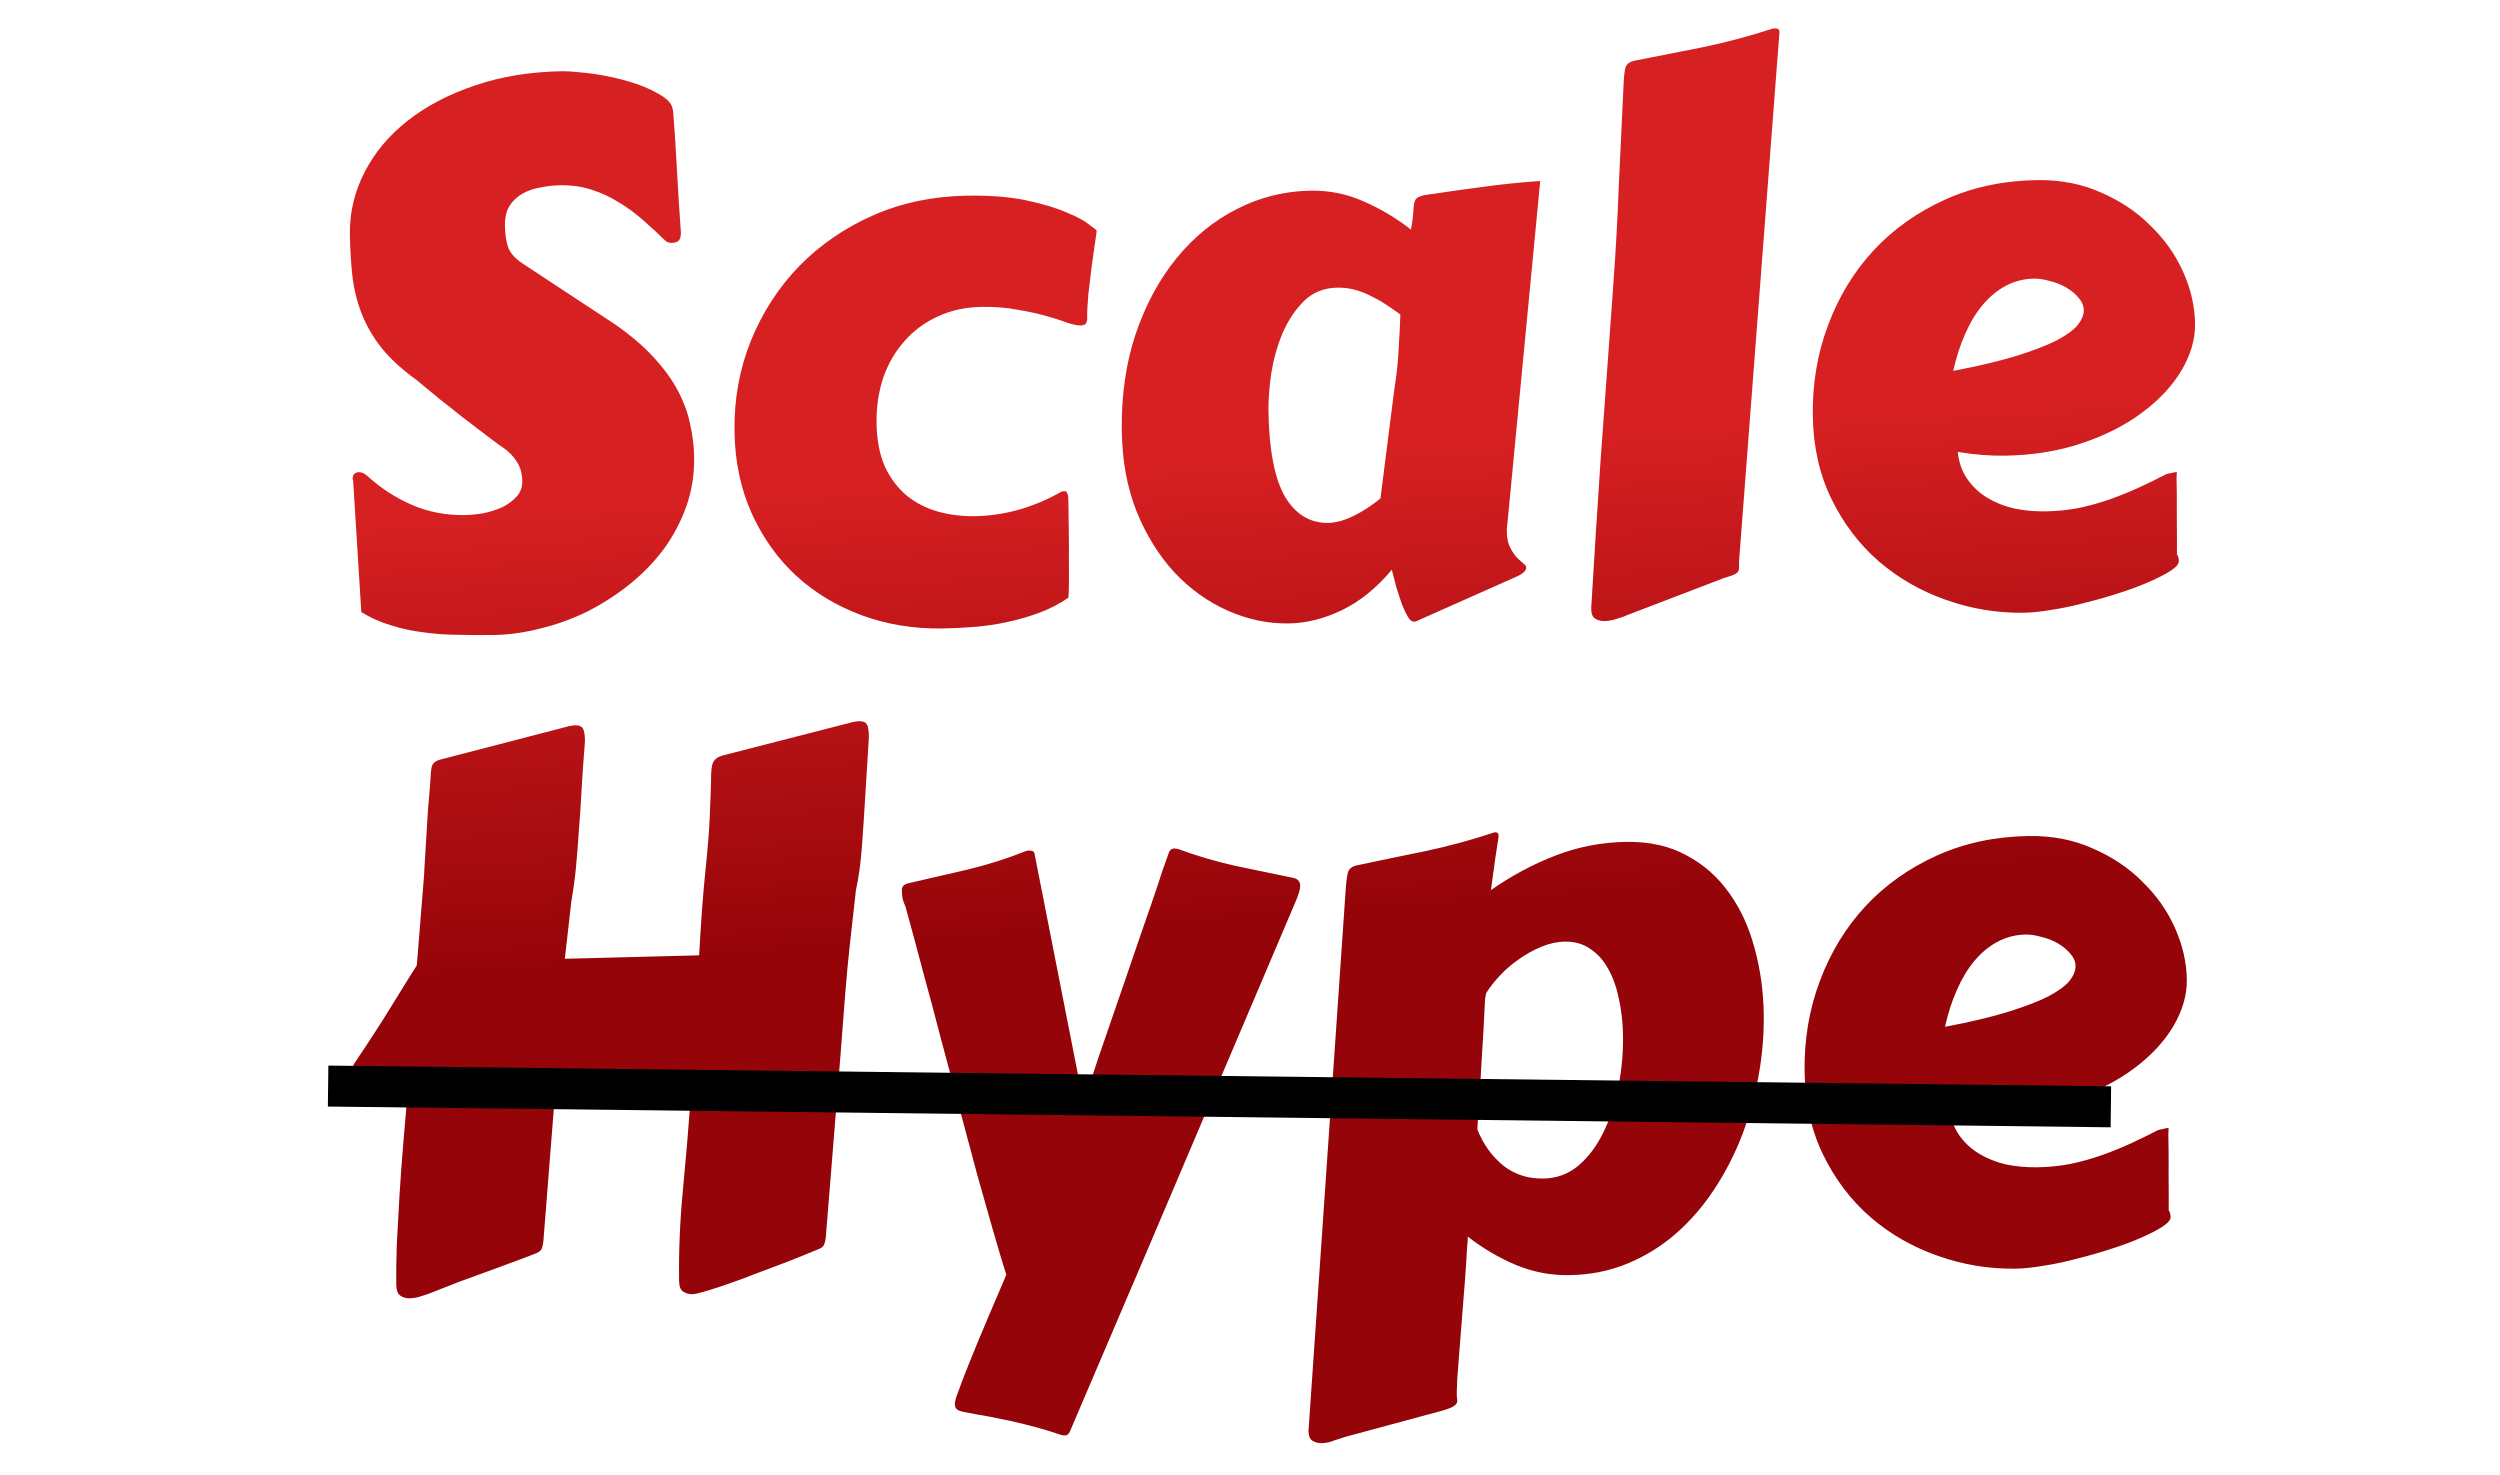<?xml version="1.0" encoding="UTF-8"?> <svg xmlns="http://www.w3.org/2000/svg" width="122" height="72" viewBox="0 0 122 72" fill="none"><path d="M17.231 23.427C17.231 23.415 17.225 23.403 17.213 23.391C17.213 23.379 17.212 23.367 17.212 23.355C17.209 23.15 17.316 23.046 17.533 23.043C17.641 23.041 17.763 23.094 17.897 23.2C18.556 23.805 19.286 24.282 20.086 24.632C20.886 24.982 21.756 25.149 22.695 25.136C22.948 25.132 23.236 25.104 23.561 25.051C23.885 24.986 24.191 24.891 24.478 24.767C24.765 24.63 25.004 24.458 25.193 24.25C25.395 24.043 25.494 23.782 25.489 23.469C25.484 23.12 25.395 22.808 25.223 22.533C25.05 22.259 24.824 22.027 24.544 21.839C24.435 21.768 24.27 21.65 24.051 21.484C23.832 21.319 23.582 21.13 23.302 20.917C23.022 20.704 22.73 20.48 22.425 20.243C22.12 19.995 21.828 19.764 21.548 19.551C21.279 19.326 21.035 19.125 20.816 18.948C20.597 18.77 20.432 18.634 20.322 18.539C19.604 18.02 19.03 17.492 18.601 16.956C18.183 16.42 17.862 15.859 17.637 15.272C17.412 14.685 17.264 14.079 17.195 13.453C17.125 12.816 17.085 12.142 17.075 11.431C17.06 10.372 17.298 9.362 17.79 8.404C18.282 7.445 18.98 6.61 19.886 5.898C20.802 5.174 21.902 4.598 23.185 4.17C24.467 3.729 25.898 3.498 27.475 3.475C27.668 3.472 27.957 3.492 28.343 3.534C28.729 3.565 29.152 3.625 29.611 3.715C30.082 3.804 30.559 3.93 31.044 4.091C31.528 4.253 31.97 4.463 32.372 4.723C32.506 4.817 32.609 4.912 32.683 5.007C32.769 5.102 32.825 5.252 32.852 5.456C32.927 6.431 32.989 7.394 33.039 8.345C33.089 9.283 33.151 10.282 33.227 11.341C33.23 11.546 33.19 11.685 33.106 11.758C33.023 11.82 32.915 11.852 32.783 11.854C32.65 11.855 32.547 11.821 32.474 11.75C32.12 11.405 31.753 11.068 31.375 10.736C30.997 10.404 30.601 10.115 30.188 9.868C29.775 9.609 29.332 9.404 28.86 9.255C28.4 9.105 27.899 9.034 27.357 9.041C27.032 9.046 26.707 9.081 26.383 9.146C26.059 9.199 25.765 9.3 25.502 9.448C25.239 9.596 25.026 9.798 24.86 10.053C24.708 10.309 24.634 10.629 24.64 11.014C24.646 11.424 24.699 11.778 24.8 12.078C24.912 12.377 25.175 12.657 25.589 12.916L29.967 15.797C30.77 16.352 31.423 16.908 31.925 17.467C32.426 18.014 32.82 18.562 33.105 19.112C33.39 19.662 33.585 20.207 33.689 20.748C33.805 21.276 33.867 21.799 33.874 22.317C33.886 23.16 33.76 23.957 33.493 24.708C33.227 25.459 32.858 26.157 32.386 26.802C31.913 27.435 31.355 28.009 30.712 28.525C30.081 29.028 29.401 29.465 28.672 29.837C27.942 30.197 27.181 30.473 26.389 30.665C25.609 30.869 24.84 30.977 24.081 30.988C23.491 30.997 22.907 30.993 22.328 30.977C21.762 30.974 21.207 30.933 20.664 30.857C20.121 30.793 19.595 30.68 19.087 30.518C18.579 30.369 18.094 30.154 17.632 29.871L17.231 23.427ZM35.843 21.06C35.821 19.482 36.088 18.003 36.646 16.622C37.216 15.228 38.006 14.012 39.014 12.973C40.035 11.935 41.24 11.11 42.628 10.5C44.029 9.889 45.554 9.572 47.204 9.548C48.324 9.532 49.282 9.608 50.08 9.777C50.877 9.946 51.531 10.142 52.04 10.363C52.549 10.572 52.919 10.772 53.151 10.961C53.394 11.138 53.516 11.233 53.516 11.245C53.517 11.317 53.49 11.522 53.435 11.86C53.391 12.186 53.337 12.572 53.271 13.019C53.217 13.454 53.163 13.906 53.11 14.377C53.069 14.835 53.05 15.233 53.055 15.57C53.056 15.63 53.039 15.697 53.004 15.769C52.969 15.842 52.873 15.88 52.716 15.882C52.572 15.884 52.36 15.839 52.082 15.747C51.803 15.642 51.459 15.533 51.047 15.418C50.648 15.304 50.183 15.202 49.652 15.114C49.132 15.013 48.553 14.967 47.915 14.976C47.12 14.988 46.406 15.143 45.772 15.441C45.137 15.727 44.595 16.127 44.145 16.639C43.694 17.14 43.348 17.735 43.105 18.425C42.874 19.115 42.764 19.857 42.776 20.652C42.788 21.483 42.925 22.192 43.186 22.778C43.459 23.352 43.816 23.823 44.255 24.19C44.693 24.545 45.197 24.803 45.766 24.963C46.334 25.123 46.931 25.199 47.558 25.19C48.28 25.179 49.007 25.073 49.739 24.869C50.471 24.654 51.159 24.361 51.804 23.99C51.828 23.977 51.876 23.971 51.949 23.97C52.009 23.969 52.051 23.998 52.076 24.058C52.113 24.118 52.133 24.232 52.136 24.401C52.141 24.786 52.148 25.256 52.156 25.81C52.164 26.352 52.166 26.876 52.161 27.381C52.168 27.875 52.168 28.297 52.161 28.646C52.154 28.996 52.145 29.171 52.133 29.171C51.703 29.466 51.237 29.708 50.734 29.896C50.231 30.084 49.709 30.236 49.169 30.352C48.64 30.468 48.105 30.548 47.564 30.592C47.023 30.636 46.499 30.662 45.993 30.669C44.584 30.69 43.268 30.474 42.045 30.022C40.822 29.57 39.752 28.923 38.837 28.081C37.933 27.239 37.214 26.226 36.678 25.041C36.143 23.844 35.865 22.517 35.843 21.06ZM73.547 25.697C73.536 25.746 73.531 25.794 73.531 25.842C73.532 25.878 73.532 25.914 73.533 25.951C73.537 26.252 73.589 26.504 73.688 26.707C73.787 26.898 73.892 27.059 74.003 27.19C74.125 27.309 74.235 27.41 74.332 27.493C74.43 27.564 74.479 27.629 74.48 27.689C74.482 27.858 74.304 28.017 73.945 28.167L69.115 30.315C69.103 30.327 69.061 30.334 68.989 30.335C68.893 30.336 68.795 30.253 68.697 30.086C68.598 29.919 68.498 29.704 68.398 29.44C68.31 29.189 68.222 28.919 68.133 28.631C68.057 28.331 67.986 28.055 67.922 27.803C67.177 28.693 66.367 29.349 65.494 29.771C64.621 30.194 63.751 30.411 62.883 30.424C61.872 30.438 60.881 30.23 59.911 29.798C58.941 29.367 58.077 28.747 57.318 27.939C56.56 27.119 55.943 26.128 55.468 24.966C55.006 23.805 54.764 22.495 54.743 21.038C54.718 19.316 54.942 17.741 55.415 16.313C55.9 14.884 56.562 13.652 57.403 12.616C58.243 11.58 59.225 10.776 60.349 10.206C61.485 9.623 62.691 9.323 63.968 9.304C64.871 9.291 65.728 9.465 66.541 9.827C67.353 10.176 68.124 10.635 68.856 11.203C68.922 10.84 68.96 10.551 68.969 10.334C68.978 10.117 69 9.948 69.034 9.827C69.081 9.706 69.164 9.626 69.284 9.588C69.403 9.538 69.602 9.499 69.878 9.471C70.744 9.338 71.603 9.217 72.457 9.108C73.322 8.987 74.224 8.896 75.163 8.834L73.547 25.697ZM68.047 18.966C68.157 18.277 68.226 17.632 68.254 17.029C68.293 16.414 68.321 15.854 68.338 15.348C68.143 15.206 67.93 15.059 67.699 14.905C67.48 14.752 67.237 14.611 66.97 14.482C66.715 14.341 66.442 14.231 66.152 14.151C65.874 14.071 65.578 14.033 65.265 14.037C64.615 14.047 64.07 14.265 63.63 14.693C63.203 15.121 62.855 15.644 62.587 16.262C62.331 16.881 62.148 17.534 62.037 18.222C61.939 18.91 61.894 19.519 61.901 20.049C61.929 21.951 62.196 23.345 62.703 24.229C63.221 25.101 63.926 25.53 64.818 25.517C65.179 25.512 65.581 25.404 66.023 25.192C66.466 24.981 66.914 24.692 67.366 24.324L68.047 18.966ZM78.725 13.968C78.845 12.316 78.936 10.683 78.997 9.068C79.07 7.452 79.148 5.795 79.232 4.095C79.25 3.698 79.282 3.426 79.328 3.281C79.386 3.123 79.523 3.019 79.739 2.968C80.856 2.747 81.973 2.526 83.091 2.305C84.219 2.071 85.347 1.772 86.474 1.406C86.51 1.394 86.564 1.387 86.637 1.386C86.769 1.384 86.836 1.443 86.838 1.564L84.865 27.394L84.869 27.701C84.871 27.809 84.83 27.9 84.746 27.974C84.663 28.035 84.466 28.11 84.154 28.199L79.446 30.002C79.314 30.064 79.141 30.127 78.925 30.191C78.709 30.266 78.499 30.305 78.294 30.308C78.125 30.311 77.974 30.271 77.841 30.188C77.719 30.106 77.656 29.962 77.654 29.757L77.652 29.649C77.731 28.431 77.804 27.244 77.871 26.086C77.951 24.917 78.029 23.711 78.108 22.469C78.198 21.227 78.293 19.913 78.394 18.526C78.494 17.139 78.604 15.62 78.725 13.968ZM99.41 8.789C100.554 8.772 101.593 8.974 102.527 9.394C103.472 9.802 104.281 10.344 104.953 11.021C105.638 11.686 106.166 12.437 106.54 13.274C106.914 14.112 107.106 14.953 107.119 15.796C107.13 16.542 106.912 17.298 106.465 18.064C106.018 18.817 105.384 19.501 104.562 20.115C103.751 20.729 102.771 21.231 101.62 21.621C100.47 22.012 99.202 22.217 97.817 22.237C97.094 22.247 96.335 22.186 95.538 22.053C95.593 22.57 95.75 23.014 96.009 23.383C96.267 23.753 96.591 24.055 96.979 24.291C97.368 24.526 97.805 24.7 98.288 24.814C98.783 24.915 99.29 24.962 99.808 24.954C100.386 24.946 100.939 24.89 101.468 24.785C102.008 24.669 102.524 24.523 103.015 24.347C103.506 24.172 103.979 23.978 104.434 23.767C104.889 23.555 105.319 23.344 105.726 23.134C105.834 23.108 105.924 23.088 105.996 23.075C106.08 23.05 106.158 23.037 106.23 23.036C106.23 23.036 106.226 23.132 106.216 23.325C106.219 23.518 106.223 23.789 106.228 24.138C106.233 24.487 106.233 24.909 106.229 25.403C106.236 25.897 106.238 26.445 106.234 27.047C106.271 27.107 106.296 27.167 106.309 27.227C106.322 27.287 106.329 27.335 106.329 27.371C106.332 27.515 106.201 27.674 105.939 27.846C105.676 28.019 105.33 28.198 104.899 28.385C104.48 28.572 103.995 28.754 103.443 28.931C102.904 29.107 102.352 29.266 101.788 29.406C101.224 29.559 100.677 29.675 100.149 29.755C99.62 29.847 99.157 29.896 98.76 29.902C97.459 29.921 96.191 29.711 94.956 29.271C93.733 28.843 92.64 28.214 91.676 27.385C90.725 26.556 89.957 25.543 89.374 24.347C88.79 23.151 88.487 21.8 88.465 20.295C88.442 18.717 88.692 17.238 89.214 15.857C89.736 14.464 90.477 13.249 91.438 12.211C92.41 11.173 93.573 10.349 94.925 9.739C96.277 9.13 97.772 8.813 99.41 8.789ZM99.263 13.597C98.769 13.604 98.313 13.719 97.895 13.942C97.489 14.153 97.114 14.46 96.77 14.862C96.439 15.252 96.15 15.726 95.905 16.284C95.66 16.829 95.464 17.435 95.317 18.099C96.555 17.864 97.581 17.621 98.397 17.368C99.212 17.115 99.865 16.865 100.355 16.617C100.845 16.357 101.191 16.105 101.392 15.861C101.593 15.605 101.692 15.363 101.689 15.134C101.685 14.917 101.598 14.713 101.427 14.523C101.267 14.333 101.066 14.167 100.823 14.026C100.58 13.885 100.314 13.781 100.024 13.713C99.746 13.632 99.492 13.594 99.263 13.597ZM34.7 38.101C34.694 37.668 34.726 37.372 34.795 37.215C34.877 37.045 35.038 36.928 35.278 36.864L41.471 35.275C41.627 35.224 41.789 35.198 41.957 35.195C42.126 35.193 42.241 35.245 42.303 35.353C42.365 35.448 42.398 35.653 42.402 35.966L42.227 38.805C42.178 39.637 42.124 40.463 42.064 41.283C42.004 42.103 41.906 42.821 41.77 43.437L41.482 46.007C41.397 46.767 41.319 47.593 41.247 48.486C41.176 49.366 41.1 50.355 41.019 51.452L40.3 60.37C40.289 60.479 40.267 60.588 40.232 60.697C40.198 60.806 40.12 60.885 40.001 60.935C39.917 60.972 39.719 61.053 39.408 61.178C39.109 61.303 38.749 61.447 38.33 61.61C37.911 61.772 37.462 61.941 36.983 62.117C36.503 62.305 36.048 62.474 35.617 62.625C35.185 62.776 34.802 62.902 34.466 63.003C34.13 63.104 33.902 63.156 33.782 63.157C33.613 63.16 33.462 63.114 33.328 63.02C33.206 62.937 33.144 62.769 33.14 62.516C33.119 61.059 33.181 59.571 33.328 58.051C33.474 56.519 33.603 54.999 33.713 53.492C33.735 53.323 33.739 53.166 33.724 53.022C33.722 52.877 33.732 52.721 33.754 52.552L27.142 52.648L26.517 60.571C26.506 60.679 26.484 60.788 26.449 60.897C26.426 60.994 26.349 61.073 26.218 61.135C26.17 61.16 25.93 61.254 25.499 61.417C25.08 61.568 24.588 61.749 24.025 61.962C23.474 62.163 22.923 62.364 22.372 62.564C21.833 62.777 21.42 62.94 21.132 63.052C20.988 63.115 20.809 63.177 20.593 63.241C20.389 63.316 20.185 63.355 19.98 63.358C19.812 63.361 19.66 63.315 19.526 63.22C19.405 63.126 19.342 62.952 19.338 62.699C19.33 62.121 19.338 61.464 19.364 60.729C19.401 59.982 19.444 59.204 19.492 58.396C19.541 57.577 19.601 56.739 19.673 55.882C19.745 55.026 19.817 54.182 19.889 53.35L19.917 52.825C18.942 52.839 18.231 52.826 17.785 52.784C17.35 52.73 17.131 52.589 17.128 52.36C17.126 52.203 17.213 51.997 17.39 51.742C17.626 51.401 17.897 50.993 18.203 50.519C18.522 50.033 18.822 49.559 19.104 49.097C19.399 48.623 19.657 48.203 19.881 47.839C20.116 47.462 20.27 47.219 20.34 47.109L20.692 42.75C20.692 42.726 20.701 42.545 20.721 42.207C20.74 41.87 20.764 41.472 20.794 41.014C20.823 40.544 20.852 40.061 20.881 39.567C20.922 39.073 20.958 38.651 20.989 38.301C21.007 37.879 21.033 37.583 21.067 37.414C21.112 37.245 21.255 37.129 21.495 37.065L27.615 35.476C27.771 35.426 27.933 35.399 28.102 35.397C28.27 35.394 28.386 35.447 28.448 35.554C28.509 35.65 28.542 35.854 28.547 36.167C28.475 37.035 28.42 37.825 28.382 38.536C28.345 39.248 28.3 39.911 28.249 40.526C28.209 41.141 28.164 41.726 28.112 42.281C28.059 42.836 27.983 43.403 27.883 43.982L27.563 46.788L34.119 46.62C34.204 45.017 34.305 43.654 34.421 42.532C34.537 41.41 34.609 40.524 34.635 39.873C34.663 39.258 34.68 38.818 34.688 38.553C34.697 38.288 34.701 38.138 34.7 38.101ZM52.2 69.882C52.177 69.931 52.148 69.967 52.112 69.992C52.088 70.028 52.04 70.047 51.968 70.048C51.896 70.049 51.842 70.044 51.805 70.032C51.369 69.882 50.958 69.756 50.571 69.653C50.184 69.55 49.797 69.453 49.41 69.362C49.036 69.284 48.649 69.205 48.251 69.126C47.852 69.06 47.429 68.982 46.983 68.892C46.862 68.87 46.765 68.829 46.692 68.77C46.631 68.722 46.599 68.632 46.597 68.5C46.597 68.464 46.614 68.373 46.648 68.228C46.694 68.095 46.798 67.811 46.96 67.374C47.123 66.951 47.373 66.326 47.71 65.502C48.048 64.691 48.514 63.594 49.108 62.212C48.918 61.612 48.703 60.893 48.462 60.053C48.221 59.213 47.961 58.296 47.681 57.3C47.414 56.304 47.133 55.254 46.84 54.15C46.547 53.034 46.248 51.912 45.942 50.785C45.649 49.644 45.349 48.523 45.044 47.419C44.751 46.303 44.464 45.241 44.185 44.233C44.098 44.042 44.047 43.886 44.033 43.766C44.019 43.633 44.012 43.525 44.011 43.441C44.008 43.272 44.103 43.162 44.295 43.111C45.231 42.893 46.204 42.668 47.212 42.437C48.22 42.193 49.174 41.89 50.072 41.528C50.108 41.515 50.162 41.508 50.234 41.507C50.391 41.505 50.476 41.564 50.49 41.684L52.87 53.791C52.916 53.646 53.003 53.386 53.13 53.011C53.269 52.623 53.425 52.163 53.597 51.631C53.782 51.098 53.985 50.511 54.204 49.869C54.424 49.228 54.649 48.574 54.88 47.908C55.112 47.242 55.337 46.583 55.556 45.929C55.788 45.263 56.001 44.646 56.198 44.077C56.394 43.508 56.562 43.005 56.7 42.57C56.85 42.134 56.966 41.807 57.047 41.589C57.093 41.468 57.183 41.406 57.315 41.404C57.352 41.404 57.376 41.409 57.388 41.421C57.4 41.421 57.424 41.421 57.46 41.42C58.368 41.756 59.3 42.032 60.255 42.247C61.209 42.45 62.158 42.647 63.1 42.838C63.33 42.883 63.446 43.014 63.449 43.23C63.451 43.387 63.383 43.629 63.243 43.956L56.045 60.882L52.2 69.882ZM72.473 48.736C72.417 49.894 72.365 50.834 72.315 51.557C72.278 52.281 72.244 52.871 72.215 53.33C72.185 53.776 72.16 54.131 72.14 54.397C72.119 54.65 72.105 54.891 72.096 55.12C72.383 55.839 72.802 56.423 73.35 56.873C73.898 57.31 74.552 57.523 75.311 57.513C75.973 57.503 76.548 57.29 77.036 56.873C77.536 56.444 77.943 55.896 78.259 55.229C78.586 54.562 78.829 53.818 78.985 52.996C79.142 52.175 79.214 51.361 79.203 50.554C79.193 49.892 79.124 49.278 78.995 48.714C78.879 48.149 78.703 47.664 78.468 47.258C78.233 46.84 77.939 46.519 77.587 46.295C77.246 46.059 76.841 45.945 76.371 45.951C75.986 45.957 75.602 46.041 75.219 46.203C74.847 46.353 74.489 46.551 74.143 46.797C73.797 47.031 73.482 47.3 73.197 47.606C72.924 47.899 72.7 48.185 72.523 48.465L72.473 48.736ZM72.757 43.438C73.759 42.737 74.811 42.174 75.913 41.748C77.015 41.323 78.168 41.101 79.372 41.084C80.504 41.067 81.483 41.288 82.309 41.745C83.146 42.191 83.842 42.807 84.395 43.594C84.949 44.369 85.359 45.267 85.627 46.287C85.907 47.306 86.055 48.376 86.071 49.496C86.085 50.472 86.004 51.461 85.825 52.463C85.647 53.465 85.378 54.439 85.019 55.384C84.659 56.317 84.208 57.196 83.666 58.023C83.124 58.85 82.496 59.576 81.782 60.201C81.08 60.813 80.293 61.301 79.418 61.663C78.544 62.025 77.596 62.213 76.572 62.228C75.669 62.241 74.799 62.073 73.963 61.724C73.138 61.375 72.361 60.916 71.63 60.349C71.631 60.409 71.616 60.632 71.585 61.018C71.567 61.391 71.537 61.85 71.497 62.392C71.457 62.935 71.411 63.514 71.36 64.129C71.308 64.756 71.263 65.341 71.222 65.883C71.182 66.426 71.147 66.884 71.116 67.258C71.098 67.644 71.089 67.867 71.09 67.927C71.091 68.023 71.092 68.102 71.093 68.162C71.106 68.234 71.113 68.3 71.114 68.36C71.115 68.457 71.068 68.536 70.973 68.597C70.89 68.671 70.692 68.752 70.38 68.841L65.647 70.12C65.515 70.158 65.341 70.215 65.125 70.29C64.91 70.378 64.7 70.423 64.495 70.426C64.326 70.428 64.175 70.388 64.041 70.306C63.92 70.224 63.857 70.068 63.854 69.839L65.673 43.361C65.704 42.963 65.742 42.691 65.788 42.546C65.846 42.388 65.983 42.284 66.199 42.233C67.292 42 68.415 41.767 69.568 41.533C70.72 41.288 71.842 40.982 72.933 40.617C73.029 40.616 73.084 40.633 73.096 40.669C73.121 40.693 73.133 40.735 73.134 40.795C73.135 40.819 73.129 40.855 73.118 40.904C73.119 40.952 73.102 41.06 73.068 41.229C73.047 41.398 73.008 41.658 72.953 42.008C72.91 42.346 72.845 42.823 72.757 43.438ZM99.008 40.798C100.152 40.781 101.191 40.983 102.125 41.403C103.07 41.811 103.879 42.353 104.552 43.03C105.236 43.695 105.765 44.446 106.138 45.284C106.512 46.121 106.705 46.962 106.717 47.805C106.728 48.552 106.51 49.308 106.063 50.073C105.616 50.826 104.982 51.51 104.16 52.124C103.35 52.738 102.369 53.24 101.218 53.631C100.068 54.021 98.8 54.226 97.415 54.246C96.692 54.257 95.933 54.195 95.136 54.062C95.191 54.579 95.348 55.023 95.607 55.392C95.865 55.762 96.189 56.065 96.578 56.3C96.966 56.535 97.403 56.709 97.886 56.823C98.382 56.924 98.888 56.971 99.406 56.963C99.984 56.955 100.537 56.899 101.066 56.795C101.606 56.678 102.122 56.532 102.613 56.357C103.105 56.181 103.578 55.987 104.032 55.776C104.487 55.565 104.917 55.353 105.324 55.143C105.432 55.117 105.522 55.098 105.594 55.085C105.678 55.059 105.756 55.046 105.828 55.045C105.828 55.045 105.824 55.142 105.815 55.334C105.817 55.527 105.821 55.798 105.826 56.147C105.831 56.497 105.832 56.918 105.827 57.412C105.834 57.906 105.836 58.454 105.833 59.056C105.87 59.116 105.894 59.176 105.907 59.236C105.92 59.296 105.927 59.344 105.928 59.38C105.93 59.525 105.799 59.683 105.537 59.855C105.274 60.028 104.928 60.208 104.497 60.395C104.078 60.581 103.593 60.763 103.041 60.94C102.502 61.116 101.95 61.275 101.386 61.416C100.822 61.568 100.276 61.685 99.747 61.765C99.218 61.857 98.755 61.906 98.358 61.911C97.057 61.93 95.789 61.72 94.554 61.28C93.331 60.852 92.238 60.224 91.274 59.394C90.323 58.565 89.555 57.552 88.972 56.356C88.388 55.16 88.085 53.809 88.064 52.304C88.041 50.727 88.29 49.247 88.812 47.867C89.334 46.474 90.075 45.258 91.036 44.221C92.008 43.182 93.171 42.358 94.523 41.749C95.875 41.139 97.37 40.822 99.008 40.798ZM98.861 45.606C98.368 45.614 97.912 45.729 97.493 45.952C97.087 46.162 96.712 46.469 96.368 46.871C96.037 47.261 95.748 47.736 95.504 48.293C95.258 48.839 95.063 49.444 94.916 50.108C96.153 49.874 97.179 49.63 97.995 49.377C98.81 49.124 99.463 48.874 99.953 48.626C100.443 48.366 100.789 48.114 100.99 47.87C101.191 47.614 101.29 47.372 101.287 47.143C101.284 46.926 101.196 46.723 101.025 46.532C100.866 46.342 100.664 46.176 100.421 46.035C100.178 45.894 99.912 45.79 99.622 45.722C99.344 45.642 99.09 45.603 98.861 45.606Z" fill="url(#paint0_linear_394_7492)"></path><line x1="16.012" y1="53" x2="103.011" y2="54.012" stroke="black" stroke-width="2"></line><defs><linearGradient id="paint0_linear_394_7492" x1="49.529" y1="23.011" x2="51.305" y2="48.083" gradientUnits="userSpaceOnUse"><stop stop-color="#D72022"></stop><stop offset="0.903" stop-color="#950409"></stop></linearGradient></defs></svg> 